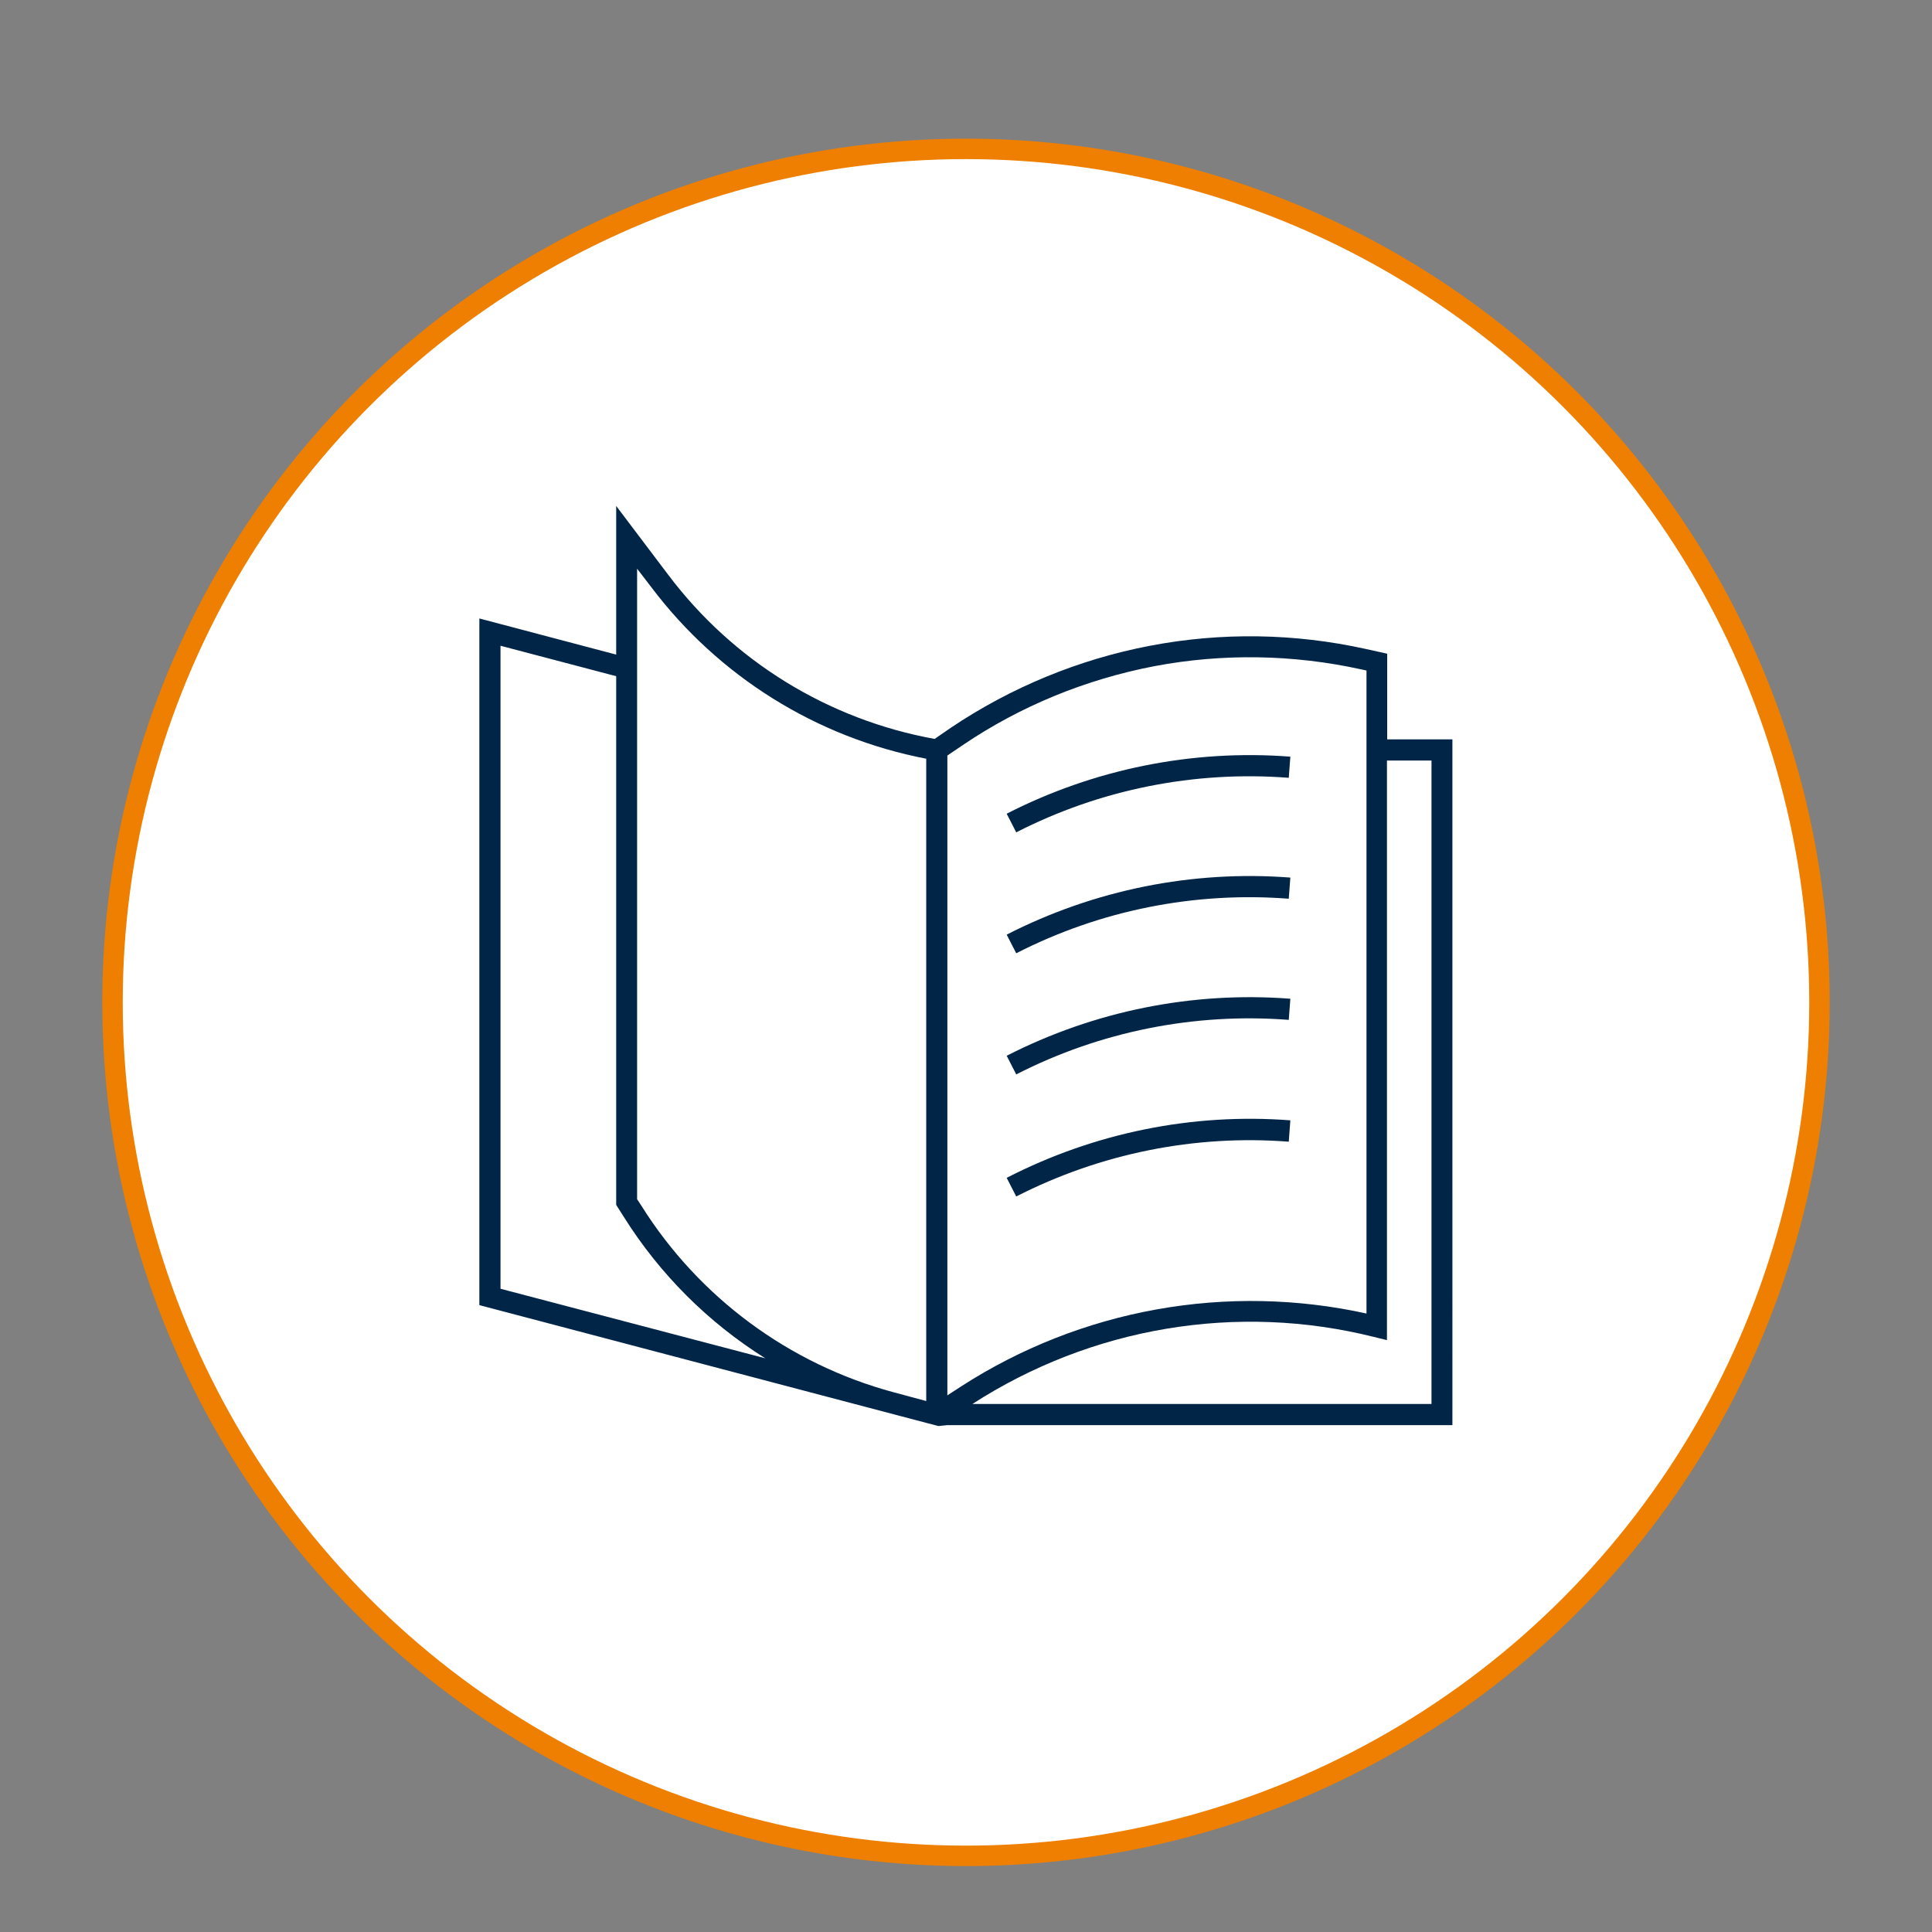 <?xml version="1.0" encoding="UTF-8"?>
<svg xmlns="http://www.w3.org/2000/svg" xmlns:xlink="http://www.w3.org/1999/xlink" version="1.1" id="Layer_1" x="0px" y="0px" viewBox="0 0 850 850" style="enable-background:new 0 0 850 850;" xml:space="preserve">
<rect x="0" y="0" width="850" height="850" fill="#808080" stroke="none"/>
<style type="text/css">
	.st0{fill:#002546;}
	.st1{fill:none;stroke:#EE7F00;stroke-width:9;stroke-miterlimit:10;}
	.st2{fill:#FFFFFF;}
	.st3{fill:none;stroke:#FFFFFF;stroke-width:10;stroke-miterlimit:10;}
	
		.st4{clip-path:url(#SVGID_00000092414121669827862830000016869518934574200756_);fill:none;stroke:#FFFFFF;stroke-width:9;stroke-miterlimit:10;}
	.st5{fill:none;stroke:#FFFFFF;stroke-width:9;stroke-miterlimit:10;}
	.st6{fill:none;stroke:#FFFFFF;stroke-width:9;}
	.st7{fill:none;stroke:#FFFFFF;stroke-width:7;stroke-miterlimit:10;}
	.st8{fill:#FFFFFF;stroke:#FFFFFF;stroke-width:3;stroke-miterlimit:10;}
	.st9{fill:none;stroke:#FFFFFF;stroke-width:5;stroke-linecap:round;stroke-linejoin:round;stroke-miterlimit:10;}
	.st10{fill:none;stroke:#EE7F00;stroke-width:5;stroke-linecap:round;stroke-linejoin:round;stroke-miterlimit:10;}
	.st11{fill:none;stroke:#FFFFFF;stroke-width:7;stroke-linejoin:round;stroke-miterlimit:10;}
	.st12{fill:none;stroke:#FFFFFF;stroke-width:8;stroke-miterlimit:10;}
	.st13{fill:none;stroke:#002546;stroke-width:5;stroke-linecap:round;stroke-linejoin:round;stroke-miterlimit:10;}
	.st14{fill:none;stroke:#002546;stroke-width:7;stroke-linejoin:round;stroke-miterlimit:10;}
	.st15{fill:none;stroke:#002546;stroke-width:8;stroke-miterlimit:10;}
	.st16{fill:none;stroke:#002546;stroke-width:10;stroke-miterlimit:10;}
	
		.st17{clip-path:url(#SVGID_00000058580352594510097330000000391808167407470230_);fill:none;stroke:#002546;stroke-width:9;stroke-miterlimit:10;}
	.st18{fill:none;stroke:#002546;stroke-width:9;stroke-miterlimit:10;}
	.st19{fill:none;stroke:#002546;stroke-width:9;}
	.st20{fill:none;stroke:#FFFFFF;stroke-width:11;stroke-miterlimit:10;}
	.st21{fill:#FFFFFF;stroke:#002546;stroke-width:7;stroke-miterlimit:10;}
	.st22{fill:#002546;stroke:#002546;stroke-width:3;stroke-miterlimit:10;}
	.st23{fill:none;stroke:#002546;stroke-width:11;stroke-miterlimit:10;}
	.st24{fill:#002546;stroke:#000000;stroke-width:0.5;stroke-miterlimit:10;}
	
		.st25{clip-path:url(#SVGID_00000005254906912357126330000000254064432399313080_);fill:none;stroke:#002546;stroke-width:9;stroke-miterlimit:10;}
	.st26{fill:#FFFFFF;stroke:#EE7F00;stroke-width:9;stroke-miterlimit:10;}
	
		.st27{clip-path:url(#SVGID_00000060723508619461300400000006868539514872645532_);fill:none;stroke:#002546;stroke-width:9;stroke-miterlimit:10;}
</style>
<circle class="st26" cx="425" cy="441" r="375.5"></circle>
<g>
	<path class="st0" d="M600.8,285.5c-31.2-6.9-63.4-7.4-94.8-1.4c-31.4,6-61.2,18.3-87.7,36.1l-7.1,4.9   c-46.8-8.5-88.6-34.2-117.2-72.2l-22.9-30.3V288l-60.2-15.9v302.1L407.5,626l5.4,1.4l3.8-0.4h222.3V325.3h-28.7v-37.7L600.8,285.5z    M220.2,567V284.1l50.9,13.4v232.6l3.3,5.2c15.8,25.2,37.1,46.5,62.3,62.3L220.2,567z M407.5,616.4l-14.5-3.9h0   c-45.9-12.4-85.5-41.7-110.8-82l-1.9-2.9V250.2l6.3,8.2c29.6,39.2,72.6,66.1,120.9,75.4L407.5,616.4z M416.8,613.9V332.4l6.8-4.6h0   c25.4-17.2,54.1-28.9,84.2-34.7c30.1-5.7,61.1-5.2,91.1,1.4l2.3,0.5v282.9c-30.4-6.7-61.8-7.3-92.4-1.8c-30.6,5.5-59.8,17-86,33.9   L416.8,613.9z M629.8,334.6v283.1h-202c25.9-16.7,54.9-28,85.3-33.1c30.4-5.1,61.5-3.9,91.4,3.6l5.7,1.4V334.6L629.8,334.6z"></path>
	<path class="st0" d="M567,342.2l0.7-9.3c-43.1-3.3-86.3,5.4-124.8,25.1l4.2,8.2h0C484,347.3,525.5,339,567,342.2L567,342.2z"></path>
	<path class="st0" d="M567,395.4l0.7-9.3c-43.1-3.3-86.3,5.4-124.8,25.1l4.2,8.2h0C484,400.5,525.5,392.2,567,395.4L567,395.4z"></path>
	<path class="st0" d="M567,448.7l0.7-9.3c-43.1-3.3-86.3,5.4-124.8,25.1l4.2,8.2h0C484,453.8,525.5,445.5,567,448.7L567,448.7z"></path>
	<path class="st0" d="M567.7,492.9c-43.1-3.3-86.3,5.5-124.8,25.3l4.2,8.2c37-18.9,78.5-27.3,119.9-24.1L567.7,492.9z"></path>
</g>
</svg>
